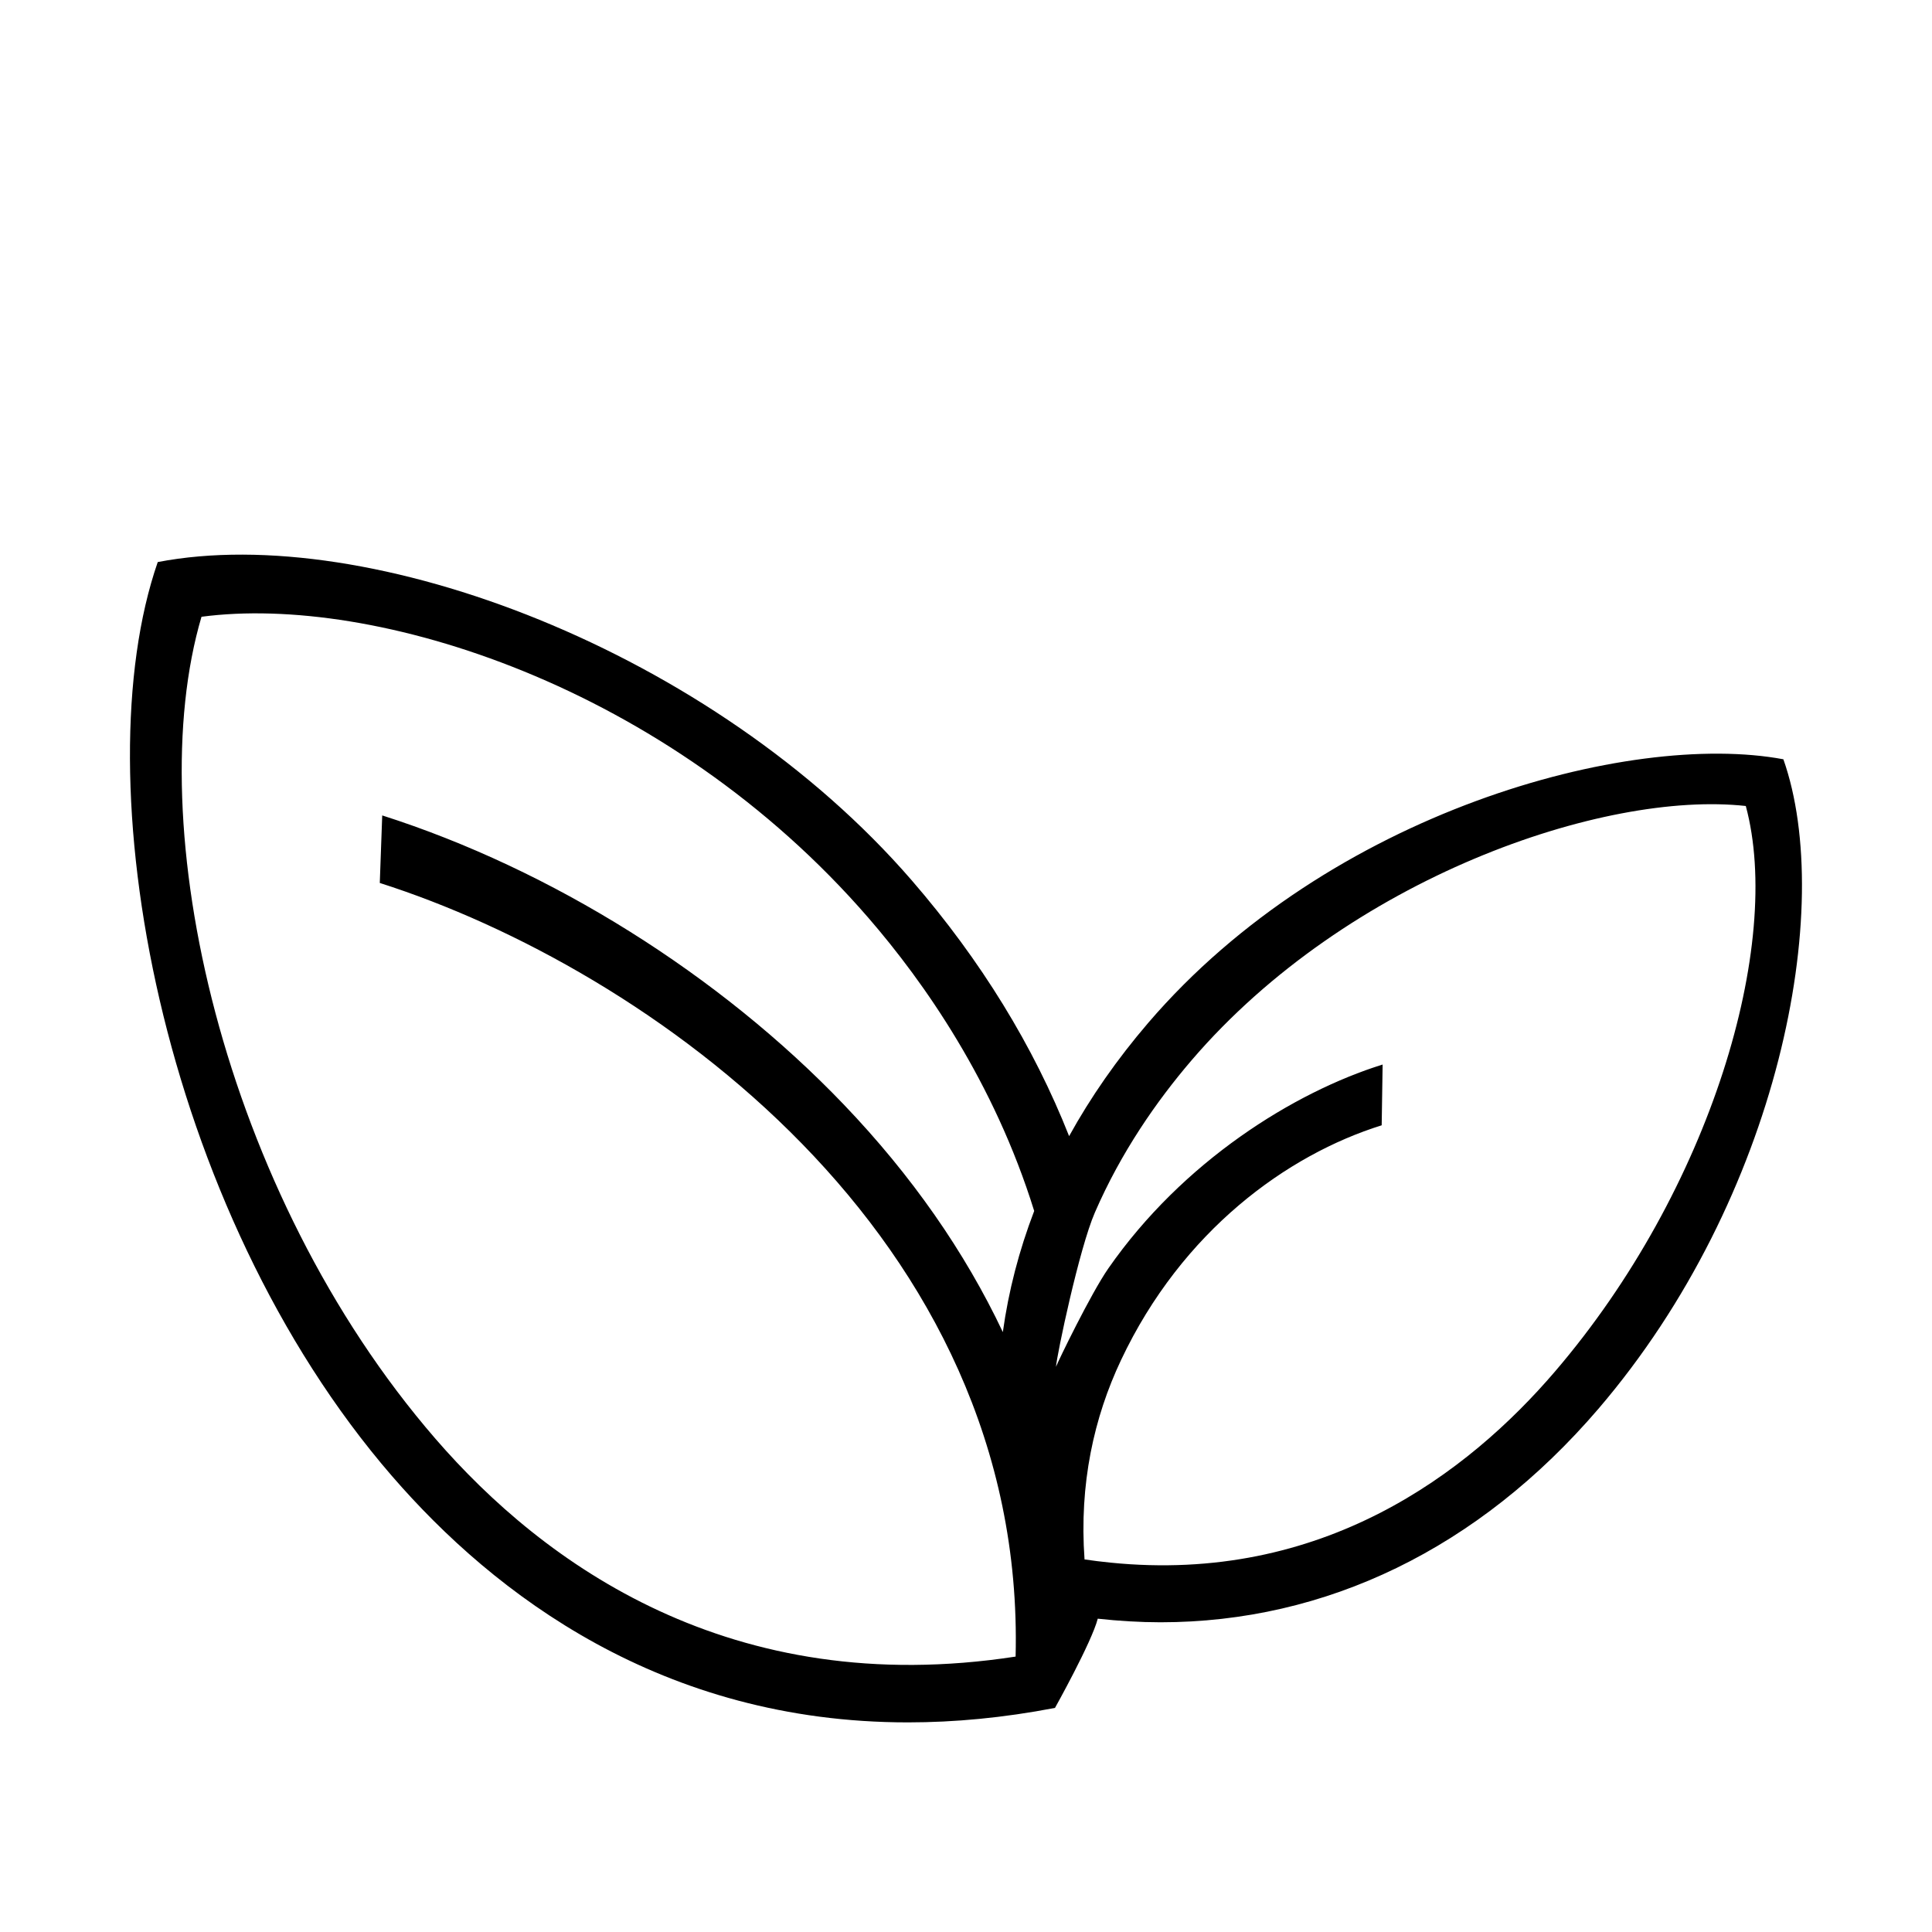 <?xml version="1.0" encoding="UTF-8"?>
<!-- The Best Svg Icon site in the world: iconSvg.co, Visit us! https://iconsvg.co -->
<svg fill="#000000" width="800px" height="800px" version="1.1" viewBox="144 144 512 512" xmlns="http://www.w3.org/2000/svg">
 <path d="m247.91 535.2c27.109 31.336 71.527 65.25 136.71 65.25 12.246 0 25.227-1.195 38.961-3.836 0 0 9.738-17.426 11.336-23.645 5.57 0.609 11.117 0.945 16.59 0.953 43.891 0 84.332-19.52 116.09-56.574 47.992-56.043 62.816-132.98 49.016-172.13-40.809-7.633-120.32 13.855-168.35 69.883-8.246 9.621-15.227 19.652-20.938 29.988-9.387-23.766-23.32-46.543-41.711-67.793-52.719-60.871-143.72-95.121-199.81-84.344-19.965 57.559 0.625 171.2 62.102 242.25zm262.5-109.09c-23.52 7.34-52.969 25.68-72.684 54.023-4.656 6.691-13.324 24.621-13.879 26.082 0.258-3.293 6.152-31.328 10.305-40.883 6.898-15.891 16.281-29.438 25.633-40.352 41.438-48.324 109.21-71.535 146.87-67.383 9.875 36.578-9.168 101.55-50.586 149.89-22.988 26.844-61.633 56.332-117.87 50.617-2.242-0.227-4.5-0.5-6.785-0.836-1.441-19.996 2.492-37.648 9.68-52.852 16.168-34.234 44.031-54.383 69.066-62.199zm-313.01-118.66c45.613-6.051 123.24 18 176.73 79.785 14.773 17.059 33.332 43.527 43.941 77.684-4.019 10.5-6.805 21.219-8.309 32.098-10.066-21.266-24.156-41.492-42.09-60.242-32.934-34.422-77.543-62.371-122.38-76.68l-0.645 17.898c71.023 22.672 171.3 93.391 168.5 205.02-75.465 11.598-125.13-24.645-153.77-57.75-56.605-65.418-78.199-162.96-61.977-217.82z"/>
</svg>